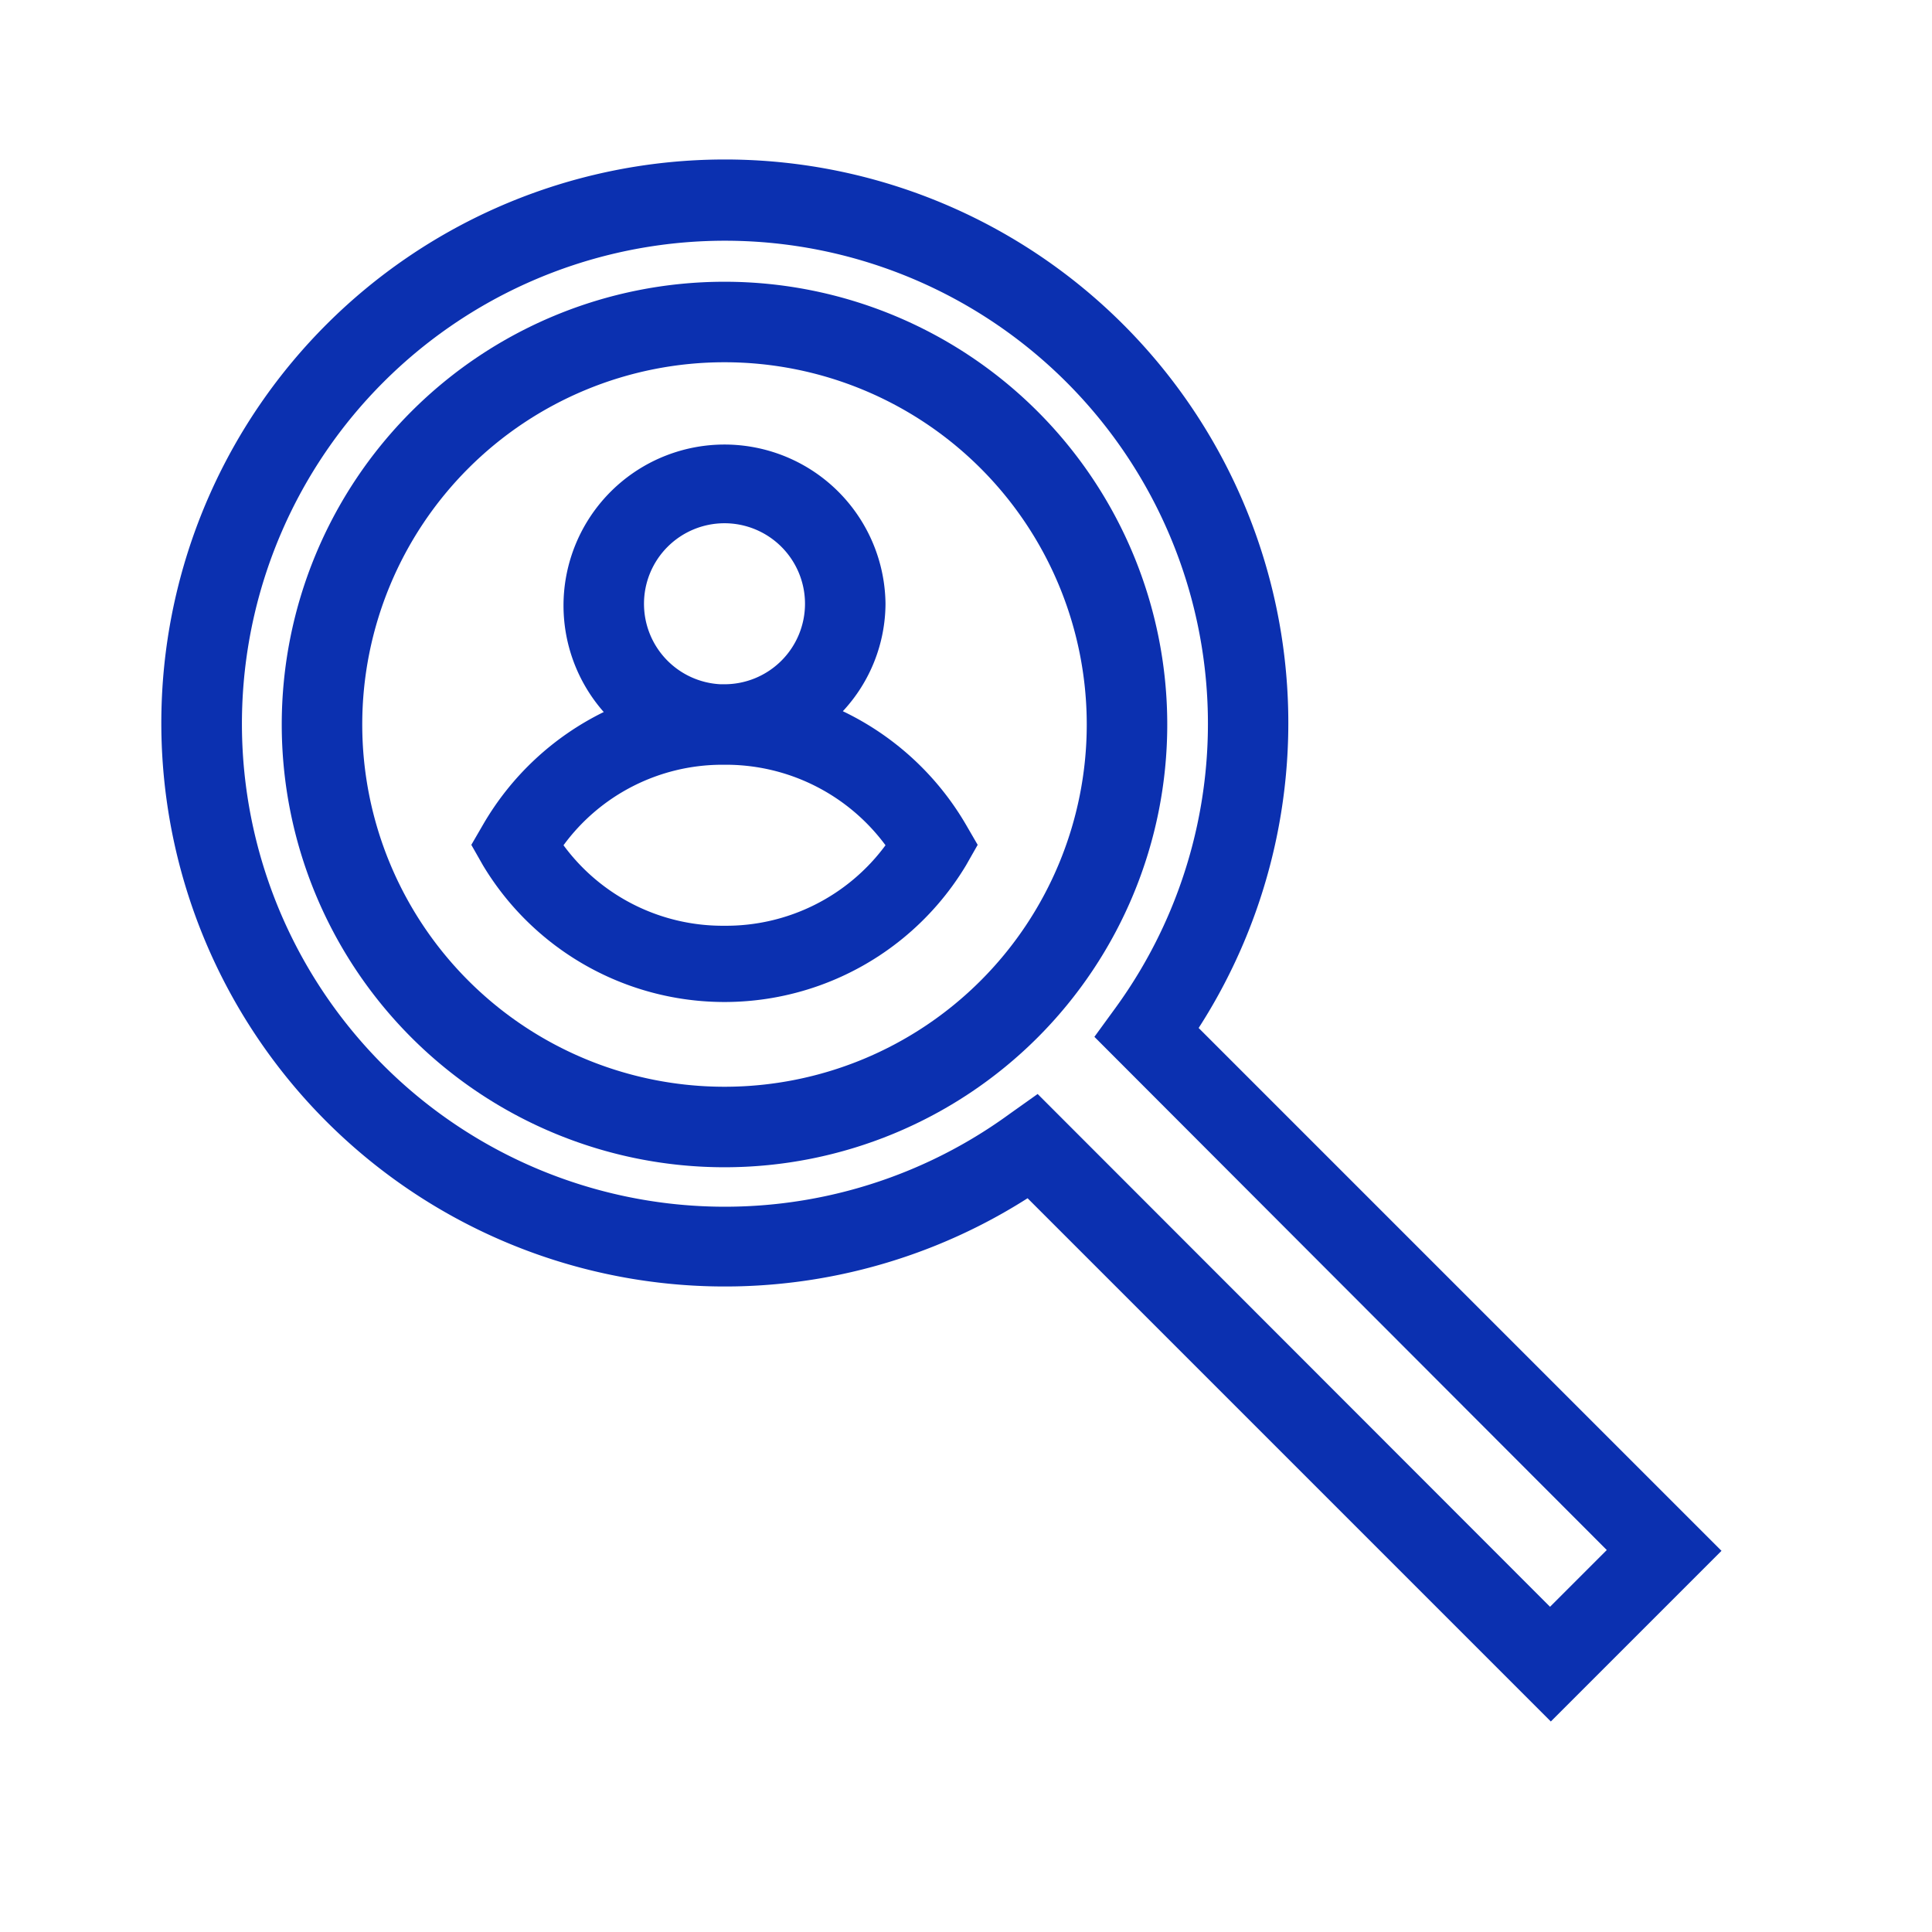 <svg id="Blue" xmlns="http://www.w3.org/2000/svg" viewBox="0 0 48 48"><defs><style>.cls-1{fill:#0b30b0;}</style></defs><path class="cls-1" d="M18,7A11,11,0,1,0,29,18,11,11,0,0,0,18,7Zm0,20a9,9,0,1,1,9-9A9,9,0,0,1,18,27Z"/><path class="cls-1" d="M20.94,17.67A3.94,3.94,0,0,0,22,15a4,4,0,1,0-7,2.69A7.05,7.05,0,0,0,12,20.49l-.29.5.29.51A7,7,0,0,0,24,21.5l.29-.51-.29-.5A7.07,7.07,0,0,0,20.94,17.67ZM16,15A2,2,0,1,1,18,17h-.1A2,2,0,0,1,16,15Zm2,8a4.91,4.91,0,0,1-4-2,4.89,4.89,0,0,1,3.92-2H18A4.93,4.93,0,0,1,22,21,4.92,4.92,0,0,1,18,23Z"/><path class="cls-1" d="M29.78,25.54a14,14,0,1,0-4.25,4.23l13,13,4.24-4.24Zm-4,1.64-.69.49a12,12,0,1,1,2.61-2.61l-.51.7L39.92,38.51l-1.41,1.41Z"/></svg>